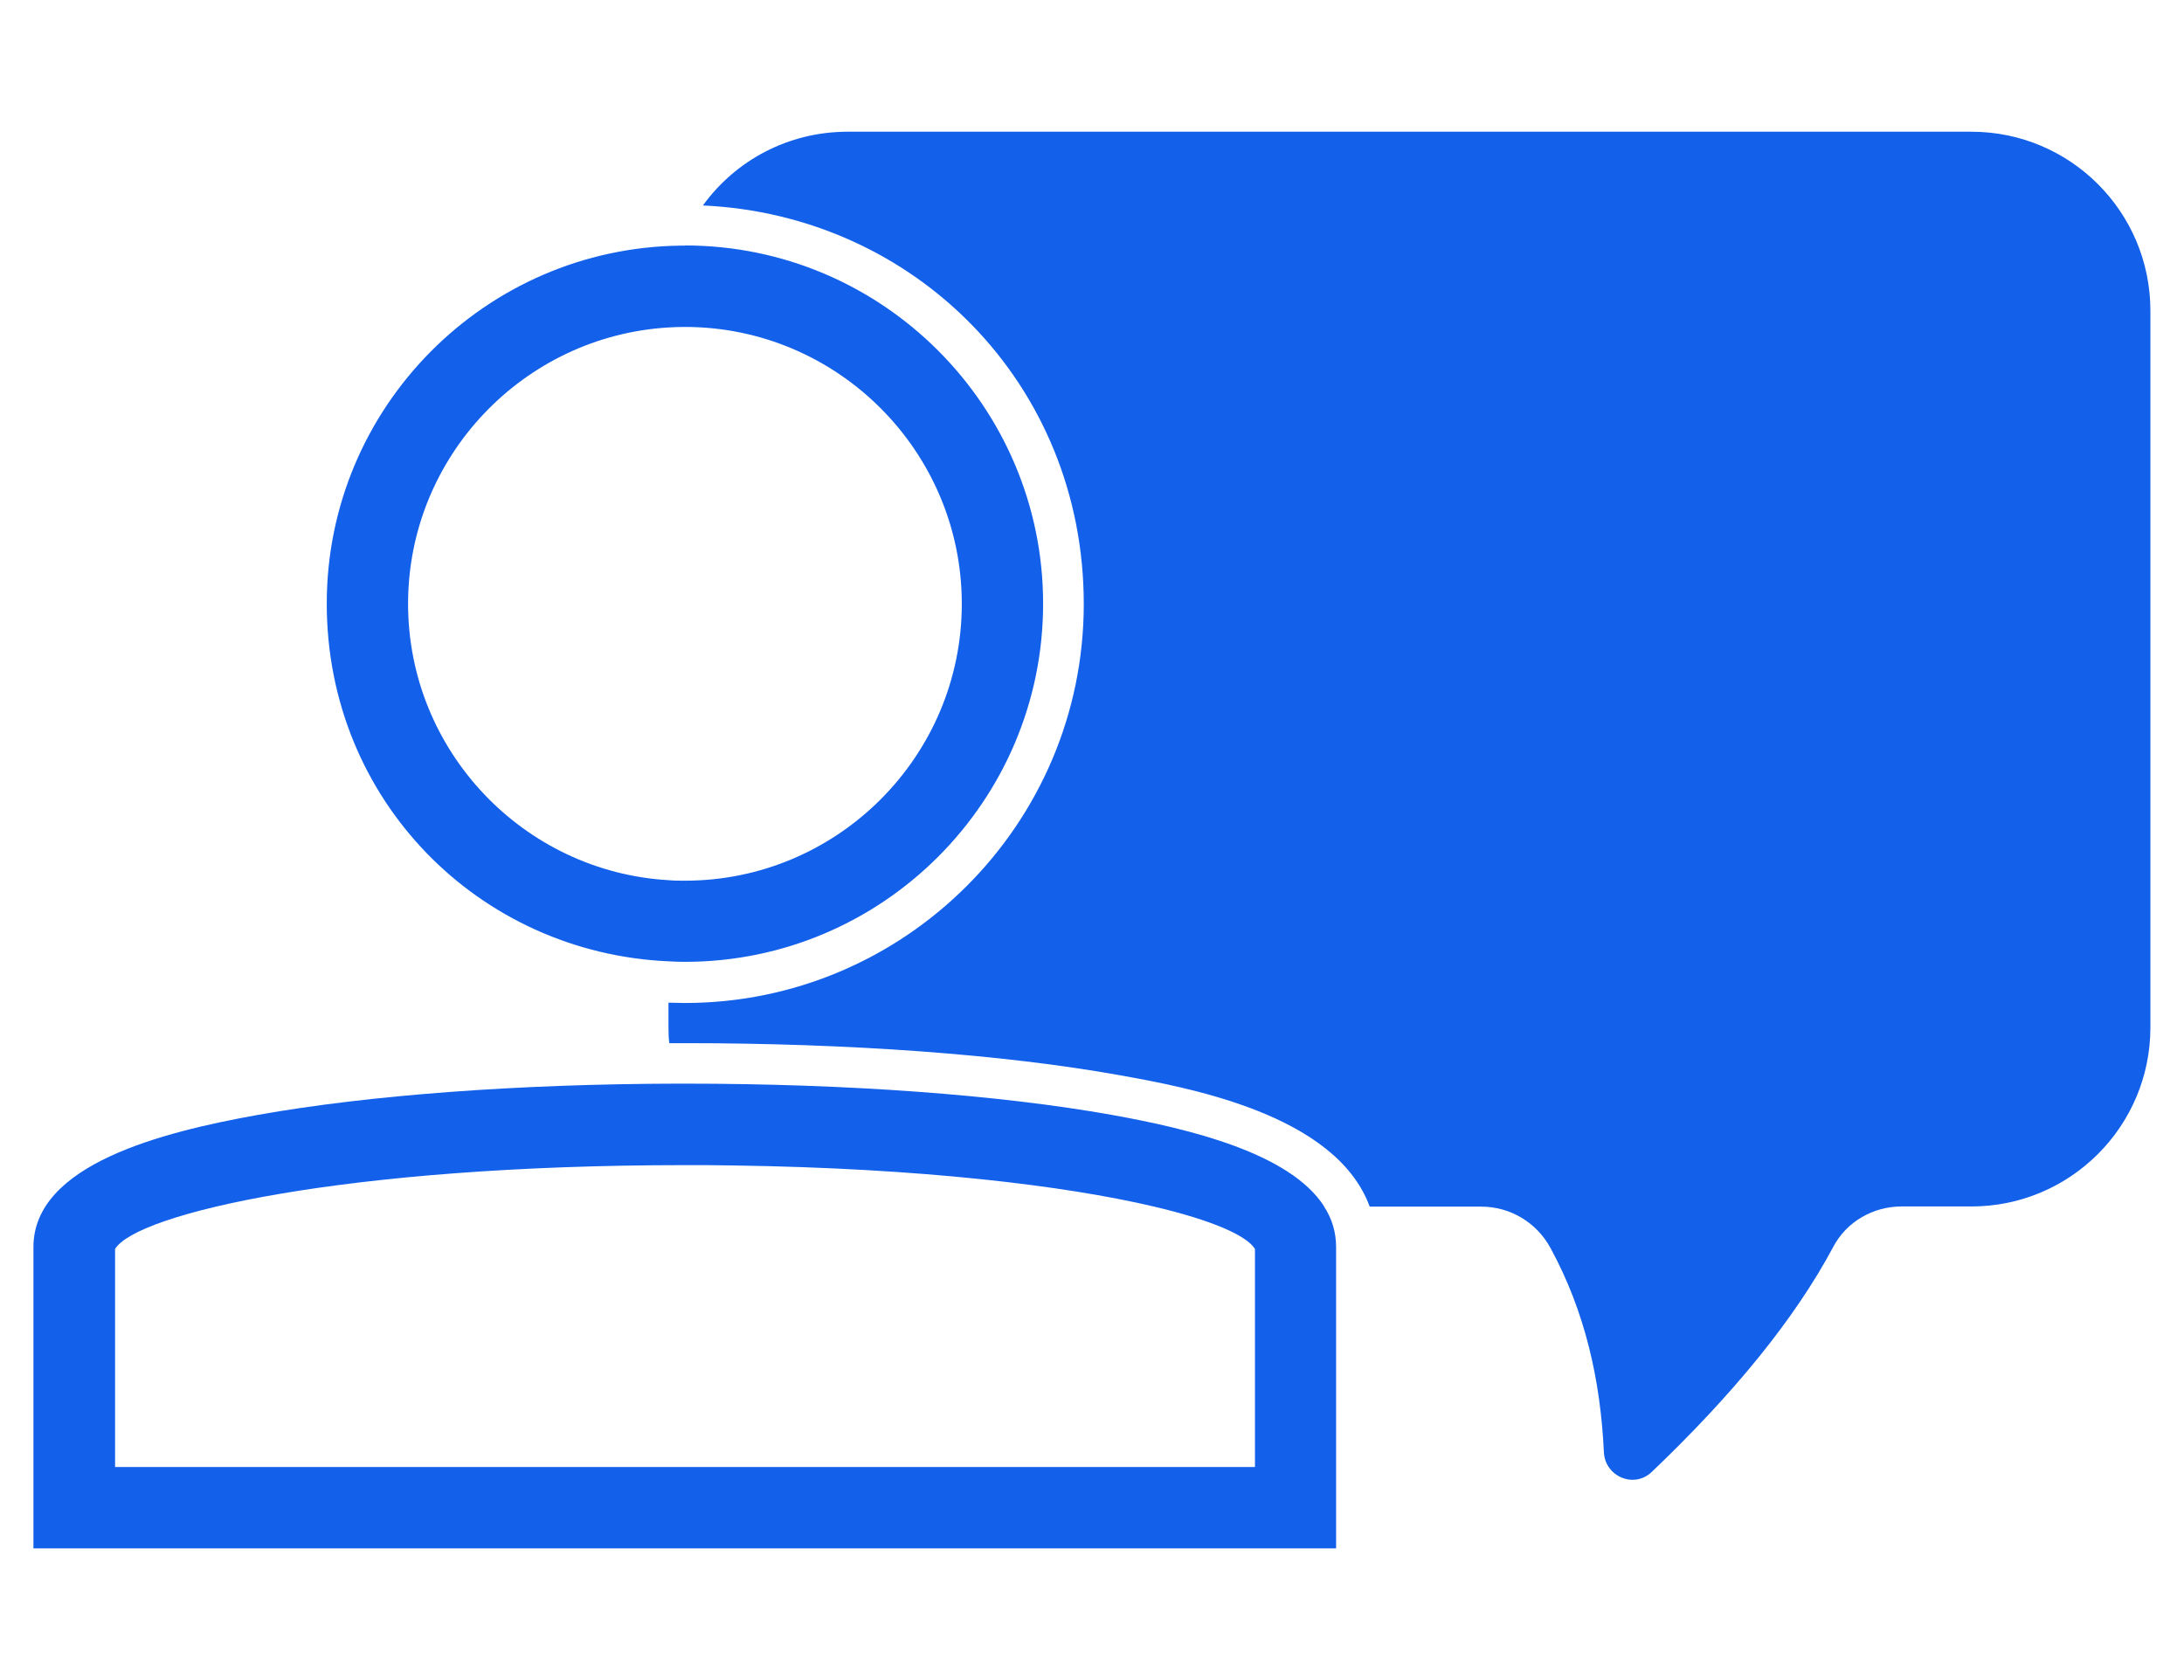 <?xml version="1.0" encoding="UTF-8"?>
<svg id="_レイヤー_2" data-name="レイヤー 2" xmlns="http://www.w3.org/2000/svg" width="130" height="100" xmlns:xlink="http://www.w3.org/1999/xlink" viewBox="0 0 130 100">
  <defs>
    <style>
      .cls-1 {
        fill: #1360ea;
      }

      .cls-2 {
        fill: none;
      }

      .cls-3 {
        clip-path: url(#clippath);
      }
    </style>
    <clipPath id="clippath">
      <rect class="cls-2" width="130" height="100"/>
    </clipPath>
  </defs>
  <g id="_アイコン" data-name="アイコン">
    <g class="cls-3">
      <g>
        <path class="cls-1" d="M128,18.5v42.65c0,5.89-4.77,10.66-10.66,10.66h-4.15c-1.7,0-3.28.91-4.07,2.41-2.31,4.33-5.99,8.8-10.8,13.39-1.05,1.01-2.78.28-2.85-1.17-.2-4.27-1.11-8.36-3.18-12.16-.82-1.51-2.39-2.46-4.12-2.46h-6.64c-2.02-5.52-10.87-7.1-14.93-7.83-6.86-1.23-16.04-1.9-25.84-1.9-.31,0-.62,0-.92,0-.04-.31-.05-.62-.05-.94v-1.47c.32,0,.64.02.97.02,13.09,0,23.75-10.65,23.75-23.75s-10.07-23.15-22.67-23.72c1.93-2.67,5.07-4.39,8.62-4.39h66.88c5.89,0,10.66,4.77,10.66,10.66Z"/>
        <path class="cls-1" d="M40.77,14.62c-.08,0-.16,0-.24,0-11.65.13-21.08,9.63-21.08,21.31s9.04,20.79,20.35,21.29c.32.02.64.03.97.03,11.76,0,21.32-9.57,21.32-21.32s-9.57-21.32-21.32-21.32ZM40.77,52.42c-.33,0-.65,0-.97-.03-8.64-.5-15.51-7.7-15.51-16.45s6.87-15.94,15.51-16.45c.32-.02.64-.03.97-.03,9.08,0,16.48,7.4,16.48,16.48s-7.4,16.48-16.48,16.48Z"/>
        <path class="cls-1" d="M78.82,71.81c-2.03-3.17-7.96-4.61-12.64-5.45-6.73-1.2-15.75-1.86-25.41-1.86h-.43c-9.5.02-18.36.68-24.99,1.86-5.74,1.03-13.36,2.96-13.36,7.87v17.93h77.54v-17.93c0-.91-.26-1.72-.72-2.42ZM74.69,87.32H6.85v-12.98c1.28-2.11,13.65-4.99,33.92-4.99.99,0,1.95,0,2.9.02,11.18.16,19.71,1.2,24.99,2.44,3.49.82,5.55,1.73,6.04,2.53v12.98Z"/>
      </g>
    </g>
  </g>
</svg>